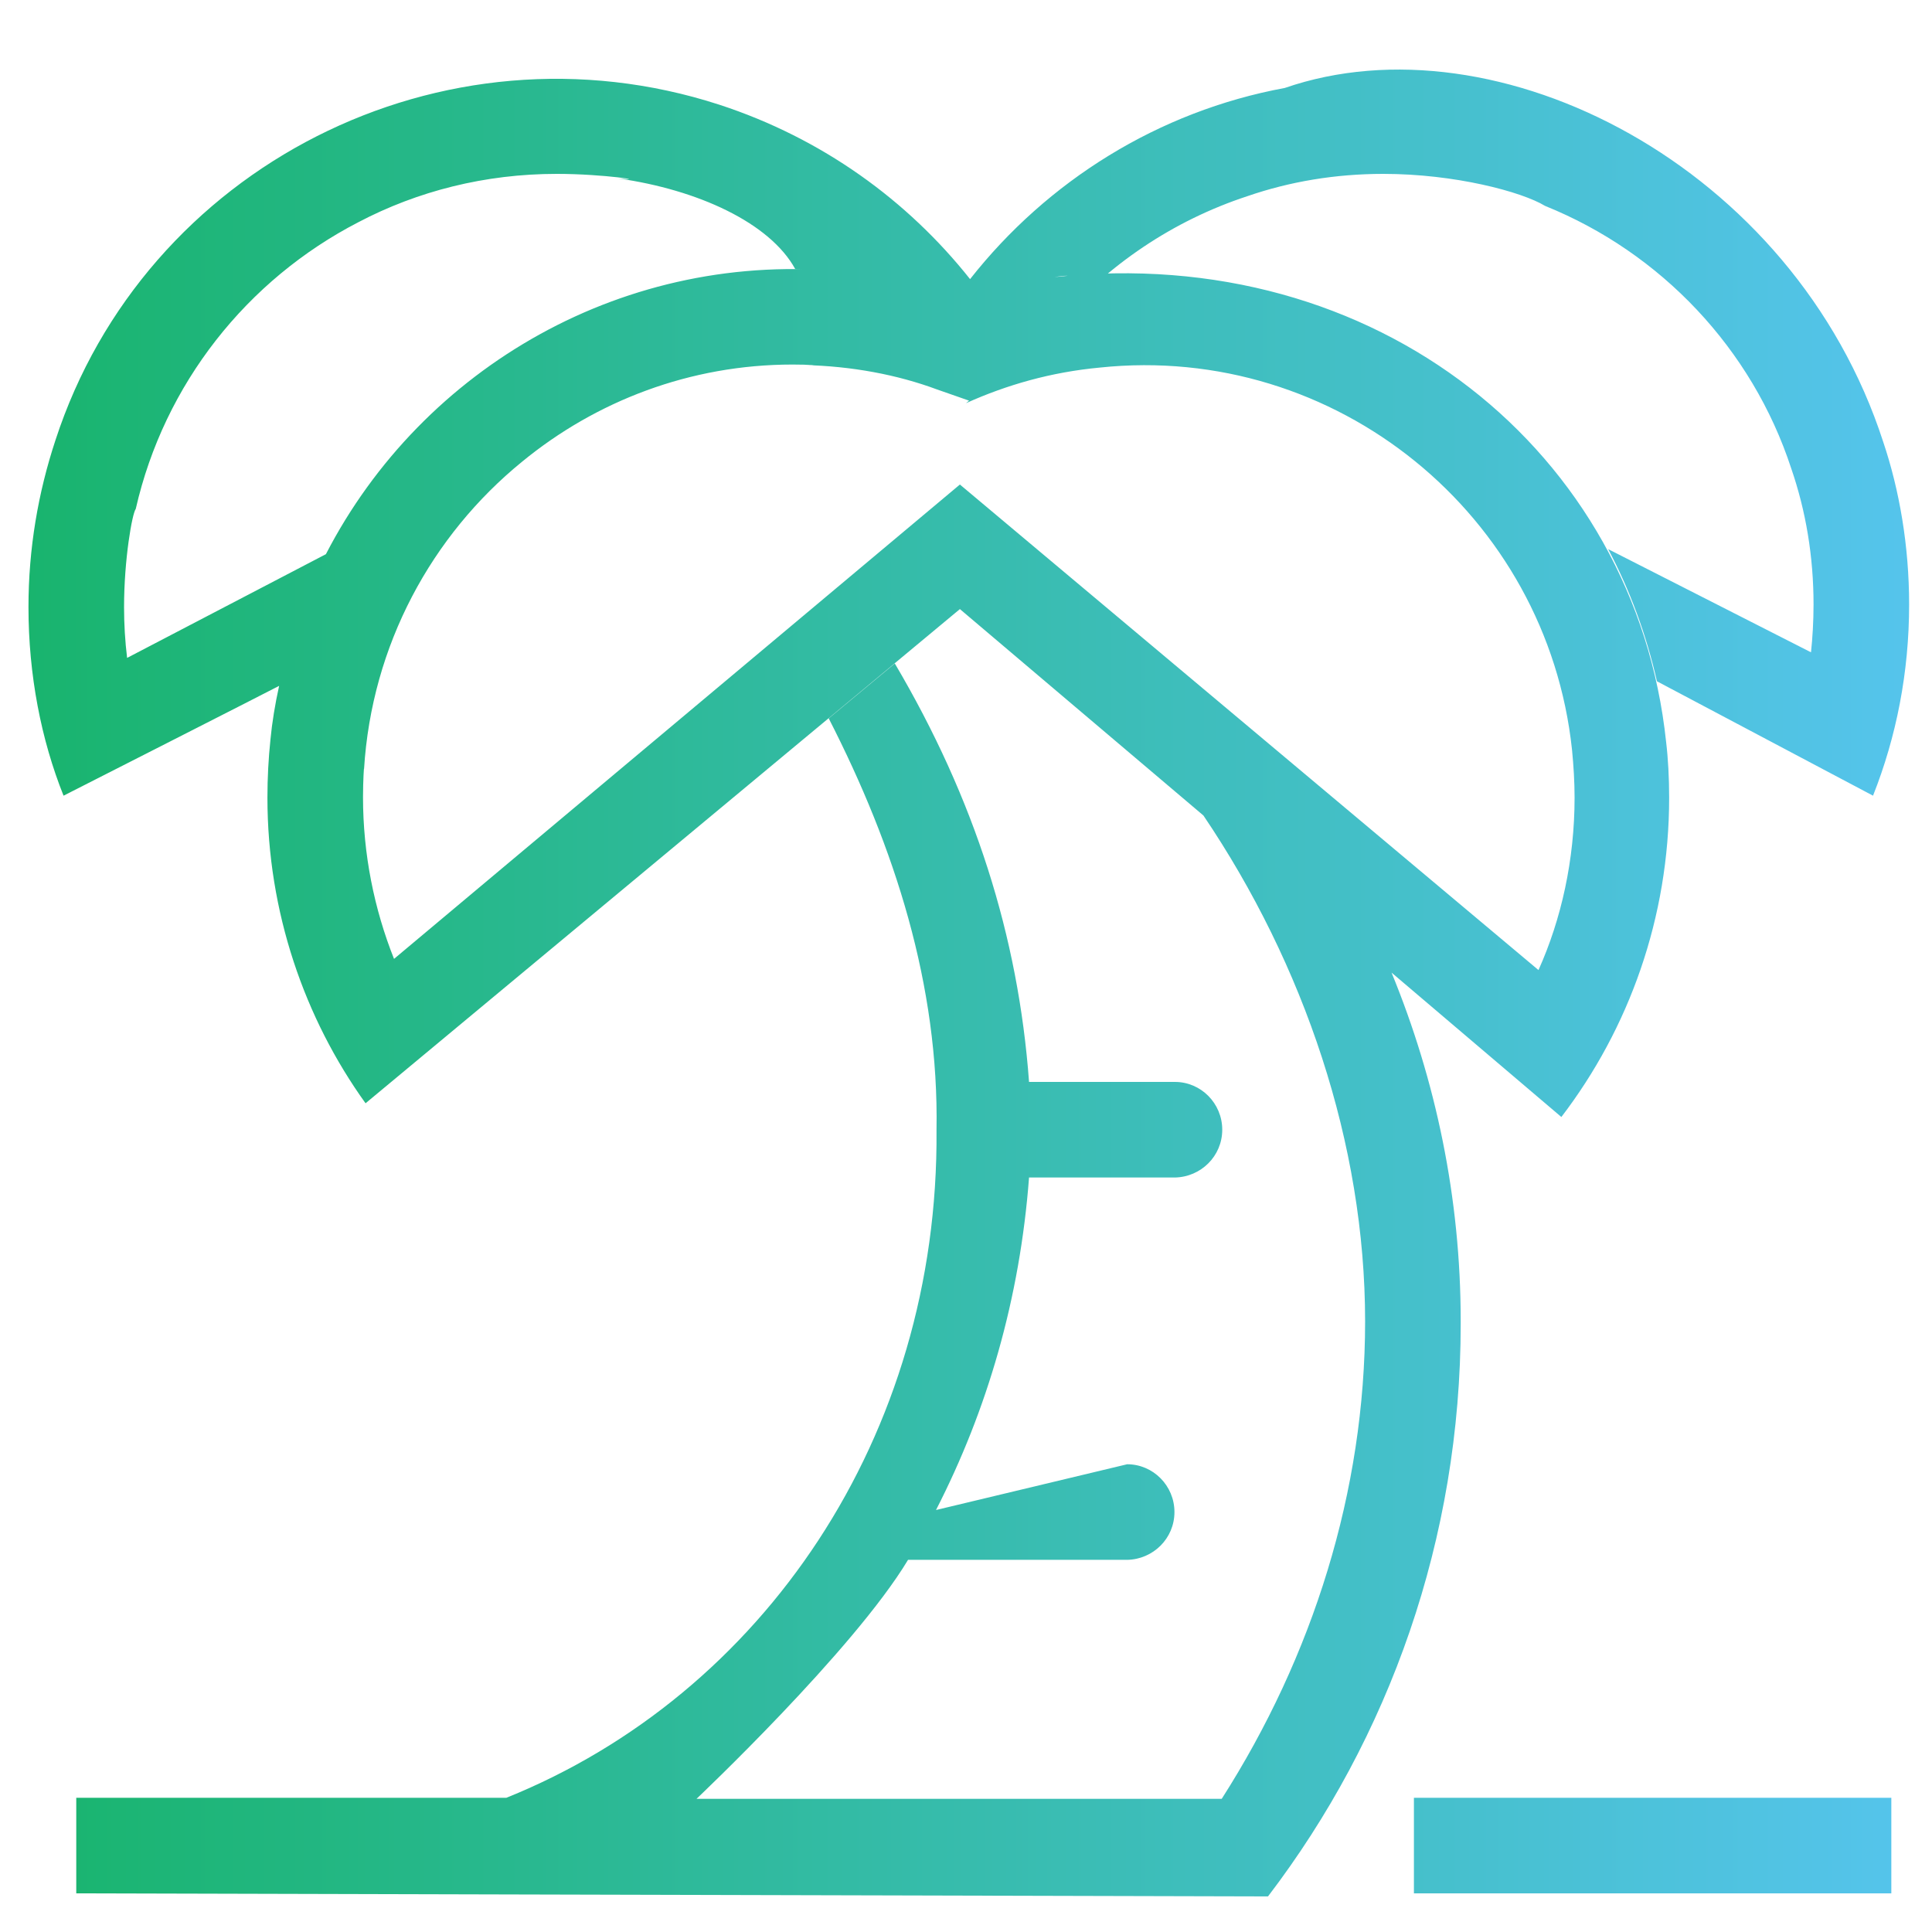 <?xml version="1.0" encoding="utf-8"?>
<!-- Generator: Adobe Illustrator 25.0.0, SVG Export Plug-In . SVG Version: 6.00 Build 0)  -->
<svg version="1.1" id="图层_1" xmlns="http://www.w3.org/2000/svg" xmlns:xlink="http://www.w3.org/1999/xlink" x="0px" y="0px"
	 viewBox="0 0 38 38" style="enable-background:new 0 0 38 38;" xml:space="preserve">
<style type="text/css">
	.st0{fill:url(#SVGID_1_);}
	.st1{fill:url(#SVGID_2_);}
	.st2{fill:url(#SVGID_3_);}
	.st3{fill:url(#SVGID_4_);}
	.st4{fill:url(#SVGID_5_);}
	.st5{fill:url(#SVGID_6_);}
	.st6{fill:url(#SVGID_7_);}
	.st7{fill:url(#SVGID_8_);}
	.st8{fill:url(#SVGID_9_);}
	.st9{fill:url(#SVGID_10_);}
	.st10{fill:url(#SVGID_11_);}
	.st11{fill:url(#SVGID_12_);}
	.st12{fill:url(#SVGID_13_);}
</style>
<g>
	<linearGradient id="SVGID_1_" gradientUnits="userSpaceOnUse" x1="0.565" y1="19.321" x2="37.556" y2="19.321">
		<stop  offset="0" style="stop-color:#19B46E"/>
		<stop  offset="1" style="stop-color:#55C4EC"/>
	</linearGradient>
	<path class="st0" d="M18.88,11.98L7.19,21.7c-1.2-1.67-1.93-3.76-1.93-6.01c0-0.39,0.02-0.77,0.06-1.15
		c0.03-0.32,0.09-0.69,0.17-1.05c-0.05,0.03-4.24,2.16-4.24,2.16c-0.44-1.1-0.69-2.37-0.69-3.71c0-1.15,0.19-2.25,0.53-3.28
		c1.75-5.38,7.61-8.37,13.06-6.6c2.02,0.66,3.7,1.88,4.93,3.43c1.52-1.93,3.7-3.3,6.19-3.76c4.17-1.44,10.01,1.53,11.77,6.96
		c0.32,0.95,0.51,2.05,0.51,3.2c0,1.33-0.25,2.6-0.71,3.76l-4.25-2.25c-0.21-0.92-0.53-1.79-0.96-2.6l3.99,2.03
		c0.03-0.28,0.05-0.61,0.05-0.94c0-0.94-0.15-1.84-0.44-2.68c-0.77-2.35-2.56-4.24-4.84-5.16c-0.46-0.28-1.78-0.63-3.18-0.63
		c-0.94,0-1.84,0.15-2.68,0.44c-1.46,0.48-2.74,1.35-3.73,2.49c0.66-1,0.3-0.96-0.06-0.9c6.34-0.69,11.43,3.45,12.03,9.14
		c0.04,0.33,0.06,0.71,0.06,1.1c0,2.36-0.79,4.54-2.12,6.28l-3.34-2.84c0.87,2.12,1.36,4.43,1.36,6.85c0,0.02,0,0.04,0,0.06
		c0,4.23-1.41,8.14-3.79,11.26L1.5,37.24v-1.88h8.46c5.04-2.03,8.51-7.11,8.46-13.13c0.05-2.85-0.82-5.56-2.12-8.1l1.3-1.08
		c1.57,2.66,2.43,5.37,2.64,8.23h2.87c0.51,0,0.93,0.42,0.93,0.94v0c0,0.52-0.42,0.93-0.93,0.94h-2.87
		c-0.18,2.38-0.82,4.57-1.83,6.54l3.76-0.9c0.51,0,0.93,0.42,0.93,0.94v0c0,0.52-0.42,0.93-0.93,0.94h-4.31
		c-1.07,1.78-4.16,4.7-4.16,4.7h10.33c1.79-2.8,2.82-6.05,2.82-9.39c0-3.49-1.2-7.02-3.18-9.95L18.88,11.98L18.88,11.98z
		 M27.81,35.36h9.39v1.88h-9.39V35.36z M18.88,9.53l11.38,9.55c0.45-1,0.71-2.17,0.71-3.39c0-0.32-0.02-0.63-0.05-0.94
		c-0.49-4.62-4.64-8.01-9.29-7.52C20.67,7.32,19.8,7.57,19,7.93l0.06-0.05l-0.63-0.22c-0.78-0.29-1.68-0.46-2.62-0.48
		c0.4,0.01,0.09-0.01-0.22-0.01c-2.02,0-3.87,0.72-5.32,1.91c-1.78,1.45-2.96,3.61-3.11,6.05c0-0.08-0.02,0.23-0.02,0.55
		c0,1.12,0.22,2.2,0.61,3.18L18.88,9.53L18.88,9.53z M16.68,5.35c-0.31-0.03-0.67-0.05-1.04-0.06c-0.5-0.91-1.92-1.56-3.48-1.78
		c0.64,0.06-0.27-0.09-1.21-0.09c-1.41,0-2.74,0.34-3.9,0.95C4.86,5.5,3.23,7.55,2.67,10.01C2.6,10.1,2.44,11,2.44,11.94
		c0,0.34,0.02,0.67,0.06,1l3.91-2.04C8.31,7.22,12.32,4.89,16.68,5.35L16.68,5.35z"/>
</g>
</svg>
